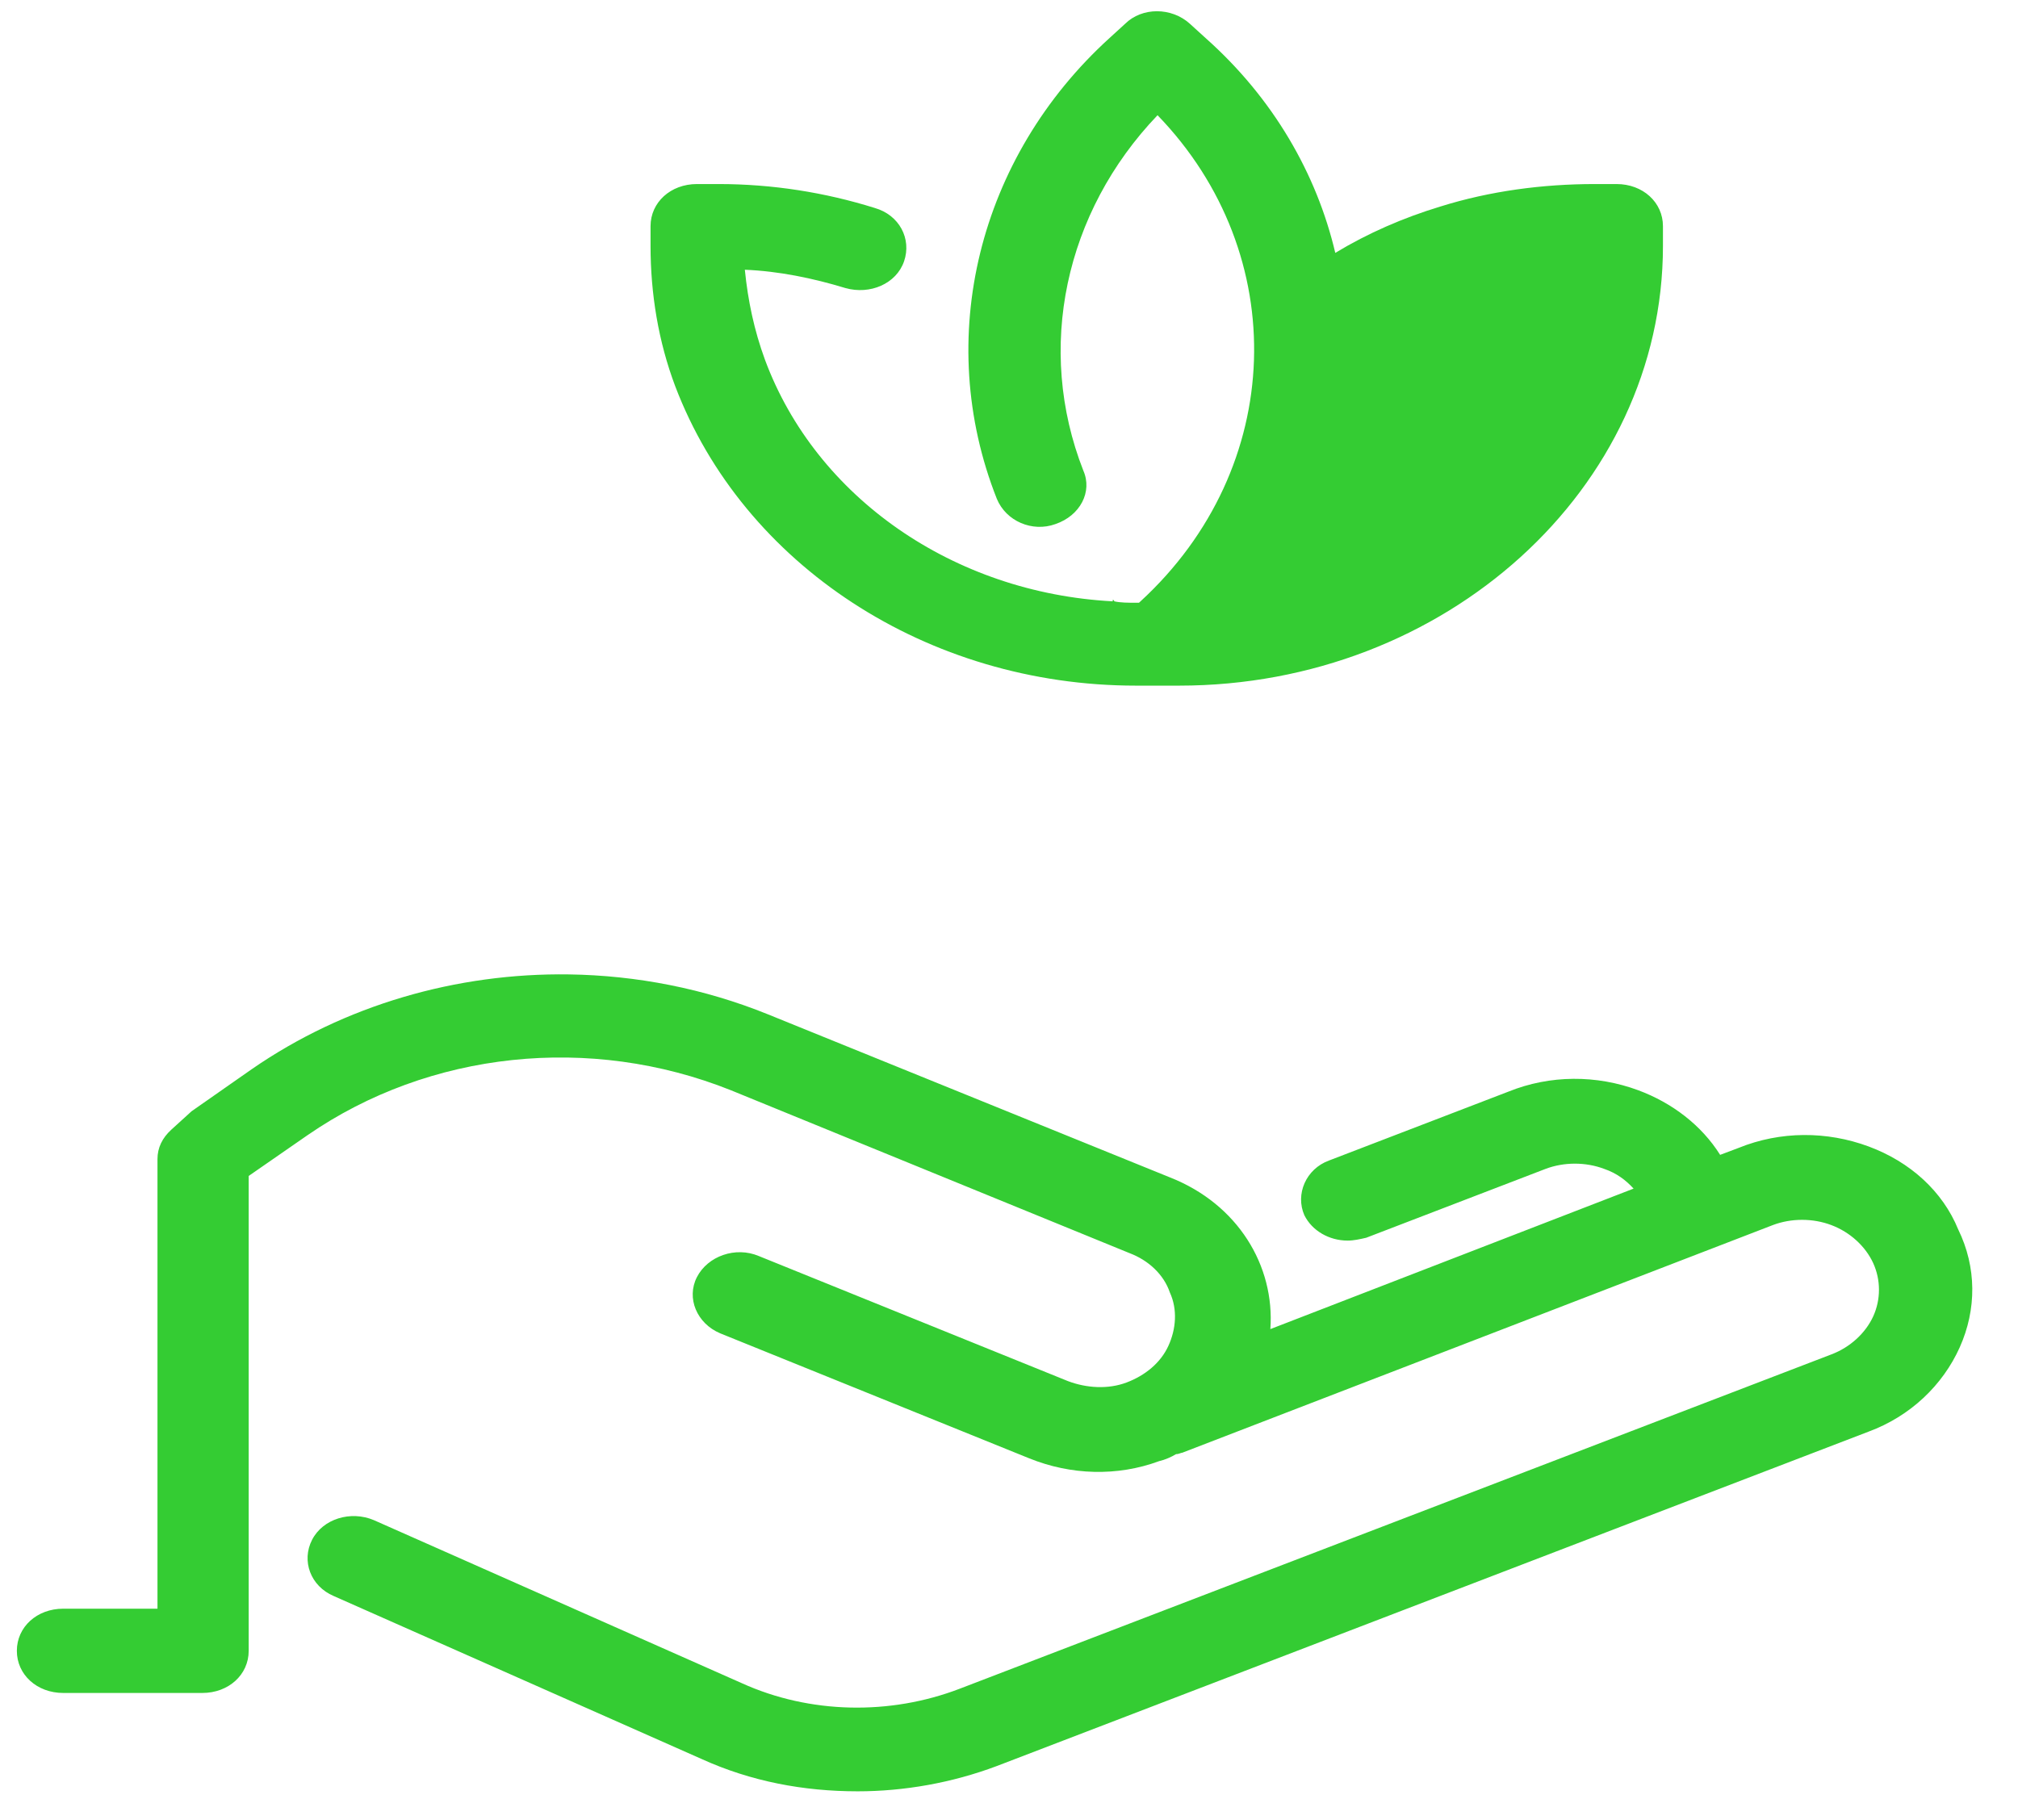 <svg width="51" height="46" viewBox="0 0 51 46" fill="none" xmlns="http://www.w3.org/2000/svg">
<g clip-path="url(#clip0_225_8321)">
<path d="M29.239 0.284C28.941 0.284 28.648 0.39 28.433 0.603L28.043 0.959C24.722 3.977 23.59 8.558 25.192 12.607C25.426 13.175 26.09 13.459 26.675 13.246C27.3 13.033 27.613 12.429 27.379 11.896C26.168 8.807 26.91 5.362 29.254 2.912C32.653 6.427 32.496 11.826 28.824 15.199L28.785 15.235H28.707C28.512 15.235 28.316 15.235 28.16 15.199C28.16 15.199 28.16 15.163 28.121 15.163V15.199C24.098 14.986 20.621 12.571 19.332 9.091C19.059 8.345 18.902 7.599 18.824 6.818C19.683 6.853 20.543 7.031 21.363 7.28C21.988 7.457 22.652 7.173 22.848 6.605C23.043 6.037 22.73 5.434 22.105 5.256C20.855 4.865 19.527 4.652 18.16 4.652H17.613C16.949 4.652 16.441 5.114 16.441 5.717V6.215C16.441 7.422 16.637 8.629 17.066 9.766C18.785 14.276 23.434 17.33 28.707 17.33H29.8C36.519 17.33 42.027 12.358 42.027 6.215V5.717C42.027 5.114 41.52 4.652 40.855 4.652H40.308C38.98 4.652 37.652 4.829 36.402 5.22C35.465 5.504 34.567 5.895 33.746 6.392C33.278 4.403 32.184 2.486 30.465 0.959L30.074 0.603C29.84 0.39 29.537 0.284 29.239 0.284ZM14.382 24.629C11.539 24.588 8.707 25.404 6.363 27.024L4.84 28.089L4.723 28.196L4.332 28.551C4.098 28.764 3.98 29.013 3.98 29.297V40.661H1.598C0.934 40.661 0.426 41.122 0.426 41.726C0.426 42.33 0.934 42.791 1.598 42.791H5.113C5.777 42.791 6.285 42.33 6.285 41.726V29.723L7.77 28.694C10.856 26.563 14.918 26.136 18.472 27.557L28.551 31.676C29.02 31.854 29.41 32.209 29.566 32.67C29.762 33.097 29.723 33.594 29.527 34.02C29.332 34.446 28.942 34.766 28.473 34.943C28.004 35.121 27.457 35.086 26.988 34.908L19.176 31.747C18.59 31.499 17.887 31.747 17.613 32.28C17.34 32.813 17.613 33.452 18.199 33.7L26.012 36.861C27.066 37.287 28.238 37.322 29.293 36.932C29.449 36.896 29.605 36.825 29.723 36.754C29.801 36.754 29.84 36.719 29.879 36.719L44.801 30.966C45.269 30.788 45.817 30.788 46.285 30.966C46.754 31.143 47.144 31.499 47.34 31.925C47.535 32.351 47.535 32.848 47.34 33.274C47.144 33.7 46.754 34.056 46.285 34.233L24.254 42.684C22.496 43.359 20.465 43.324 18.746 42.543L9.449 38.423C8.863 38.175 8.16 38.388 7.887 38.92C7.613 39.453 7.848 40.092 8.434 40.341L17.731 44.46C18.981 45.028 20.309 45.277 21.676 45.277C22.848 45.277 24.059 45.064 25.192 44.638L47.223 36.186C48.278 35.796 49.097 35.014 49.527 34.056C49.957 33.097 49.957 32.031 49.488 31.073C49.097 30.114 48.278 29.368 47.223 28.977C46.168 28.587 44.996 28.586 43.942 29.013L43.472 29.19C43.004 28.444 42.262 27.876 41.403 27.557C40.348 27.166 39.176 27.166 38.121 27.592L33.59 29.332C33.004 29.545 32.731 30.185 32.965 30.717C33.16 31.108 33.59 31.357 34.058 31.357C34.215 31.357 34.371 31.321 34.528 31.285L39.059 29.545C39.528 29.368 40.074 29.368 40.543 29.545C40.855 29.652 41.09 29.829 41.285 30.043L32.105 33.594C32.222 31.996 31.285 30.434 29.566 29.759L19.41 25.639C17.799 24.986 16.088 24.654 14.382 24.629Z" fill="#34CC33"/>
</g>
<defs>
<clipPath id="clip0_225_8321">
<rect width="50" height="45.455" fill="white" transform="translate(0.035)"/>
</clipPath>
</defs>
</svg>
